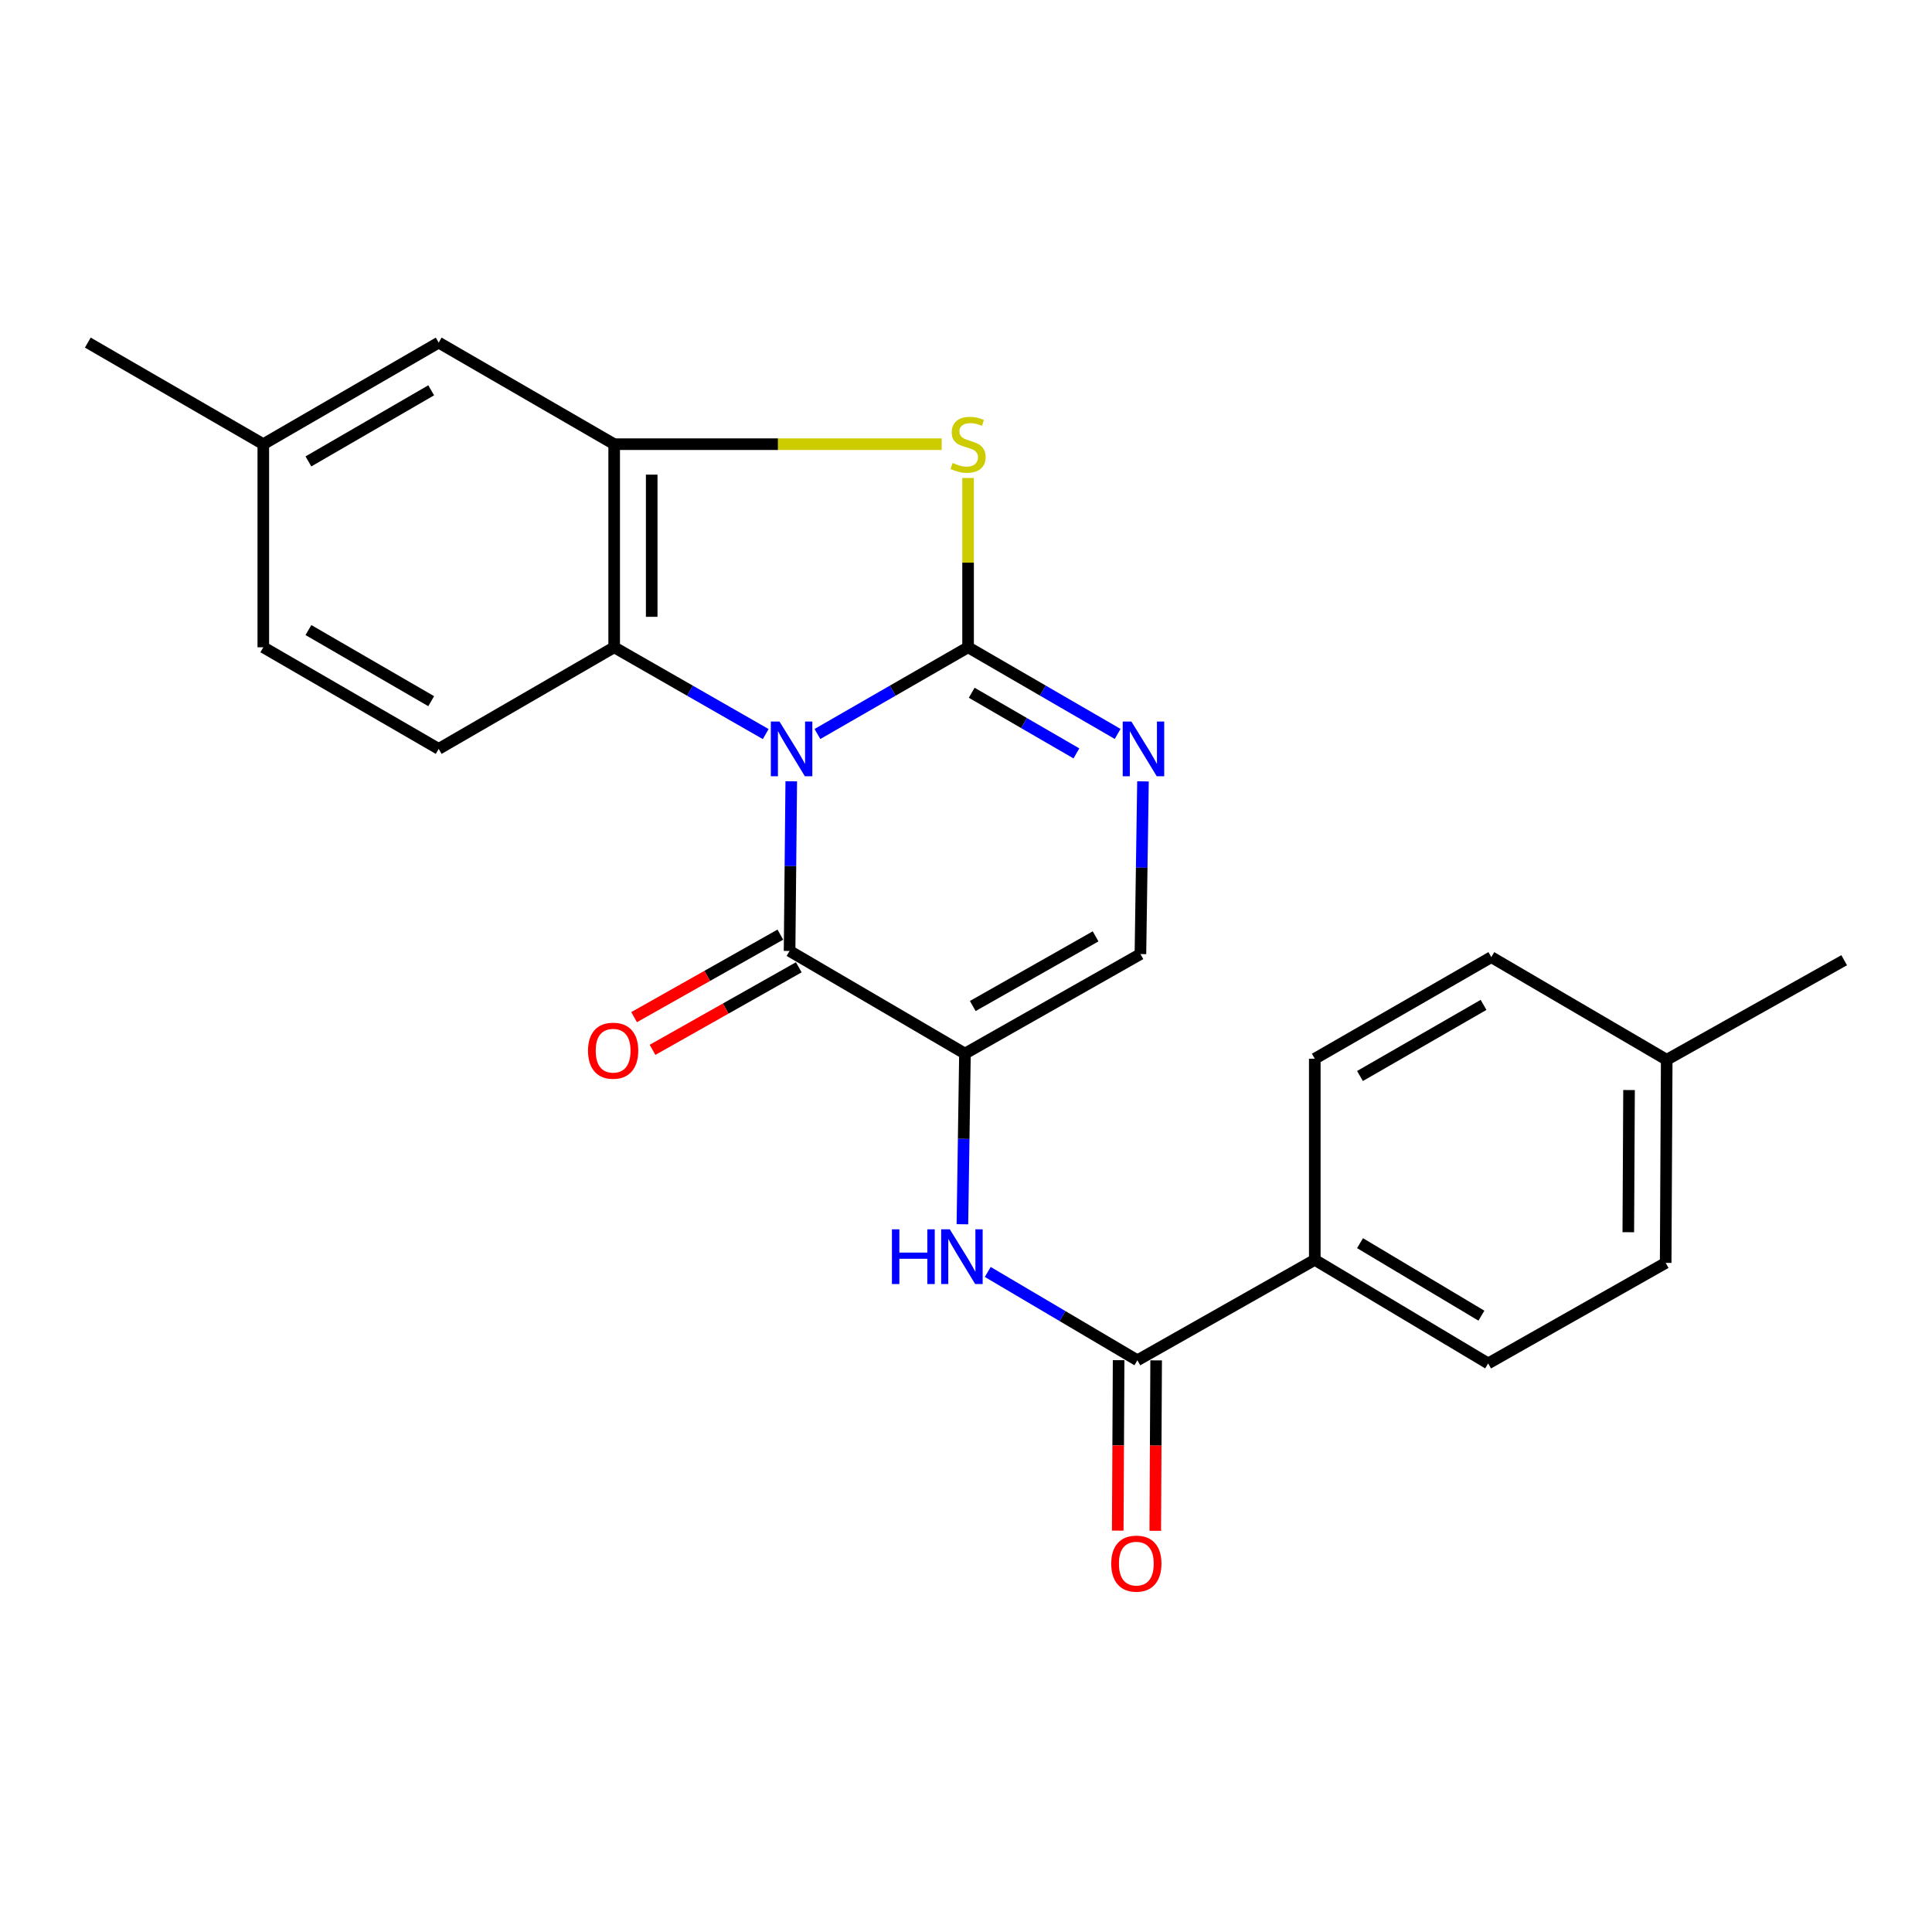 <?xml version='1.0' encoding='iso-8859-1'?>
<svg version='1.1' baseProfile='full'
              xmlns='http://www.w3.org/2000/svg'
                      xmlns:rdkit='http://www.rdkit.org/xml'
                      xmlns:xlink='http://www.w3.org/1999/xlink'
                  xml:space='preserve'
width='1000px' height='1000px' viewBox='0 0 1000 1000'>
<!-- END OF HEADER -->
<rect style='opacity:1.0;fill:#FFFFFF;stroke:none' width='1000' height='1000' x='0' y='0'> </rect>
<path class='bond-0' d='M 423.094,379.924 L 462.087,357.478' style='fill:none;fill-rule:evenodd;stroke:#0000FF;stroke-width:6px;stroke-linecap:butt;stroke-linejoin:miter;stroke-opacity:1' />
<path class='bond-0' d='M 462.087,357.478 L 501.079,335.032' style='fill:none;fill-rule:evenodd;stroke:#000000;stroke-width:6px;stroke-linecap:butt;stroke-linejoin:miter;stroke-opacity:1' />
<path class='bond-1' d='M 409.553,404.398 L 409.118,448.305' style='fill:none;fill-rule:evenodd;stroke:#0000FF;stroke-width:6px;stroke-linecap:butt;stroke-linejoin:miter;stroke-opacity:1' />
<path class='bond-1' d='M 409.118,448.305 L 408.683,492.212' style='fill:none;fill-rule:evenodd;stroke:#000000;stroke-width:6px;stroke-linecap:butt;stroke-linejoin:miter;stroke-opacity:1' />
<path class='bond-5' d='M 396.333,379.957 L 357.114,357.494' style='fill:none;fill-rule:evenodd;stroke:#0000FF;stroke-width:6px;stroke-linecap:butt;stroke-linejoin:miter;stroke-opacity:1' />
<path class='bond-5' d='M 357.114,357.494 L 317.895,335.032' style='fill:none;fill-rule:evenodd;stroke:#000000;stroke-width:6px;stroke-linecap:butt;stroke-linejoin:miter;stroke-opacity:1' />
<path class='bond-3' d='M 501.079,335.032 L 501.079,291.222' style='fill:none;fill-rule:evenodd;stroke:#000000;stroke-width:6px;stroke-linecap:butt;stroke-linejoin:miter;stroke-opacity:1' />
<path class='bond-3' d='M 501.079,291.222 L 501.079,247.412' style='fill:none;fill-rule:evenodd;stroke:#CCCC00;stroke-width:6px;stroke-linecap:butt;stroke-linejoin:miter;stroke-opacity:1' />
<path class='bond-4' d='M 501.079,335.032 L 539.786,357.457' style='fill:none;fill-rule:evenodd;stroke:#000000;stroke-width:6px;stroke-linecap:butt;stroke-linejoin:miter;stroke-opacity:1' />
<path class='bond-4' d='M 539.786,357.457 L 578.494,379.881' style='fill:none;fill-rule:evenodd;stroke:#0000FF;stroke-width:6px;stroke-linecap:butt;stroke-linejoin:miter;stroke-opacity:1' />
<path class='bond-4' d='M 502.955,358.565 L 530.05,374.262' style='fill:none;fill-rule:evenodd;stroke:#000000;stroke-width:6px;stroke-linecap:butt;stroke-linejoin:miter;stroke-opacity:1' />
<path class='bond-4' d='M 530.05,374.262 L 557.145,389.96' style='fill:none;fill-rule:evenodd;stroke:#0000FF;stroke-width:6px;stroke-linecap:butt;stroke-linejoin:miter;stroke-opacity:1' />
<path class='bond-2' d='M 408.683,492.212 L 499.46,545.332' style='fill:none;fill-rule:evenodd;stroke:#000000;stroke-width:6px;stroke-linecap:butt;stroke-linejoin:miter;stroke-opacity:1' />
<path class='bond-12' d='M 403.91,483.755 L 366.057,505.119' style='fill:none;fill-rule:evenodd;stroke:#000000;stroke-width:6px;stroke-linecap:butt;stroke-linejoin:miter;stroke-opacity:1' />
<path class='bond-12' d='M 366.057,505.119 L 328.204,526.482' style='fill:none;fill-rule:evenodd;stroke:#FF0000;stroke-width:6px;stroke-linecap:butt;stroke-linejoin:miter;stroke-opacity:1' />
<path class='bond-12' d='M 413.456,500.669 L 375.603,522.033' style='fill:none;fill-rule:evenodd;stroke:#000000;stroke-width:6px;stroke-linecap:butt;stroke-linejoin:miter;stroke-opacity:1' />
<path class='bond-12' d='M 375.603,522.033 L 337.75,543.397' style='fill:none;fill-rule:evenodd;stroke:#FF0000;stroke-width:6px;stroke-linecap:butt;stroke-linejoin:miter;stroke-opacity:1' />
<path class='bond-7' d='M 499.46,545.332 L 498.799,589.502' style='fill:none;fill-rule:evenodd;stroke:#000000;stroke-width:6px;stroke-linecap:butt;stroke-linejoin:miter;stroke-opacity:1' />
<path class='bond-7' d='M 498.799,589.502 L 498.137,633.672' style='fill:none;fill-rule:evenodd;stroke:#0000FF;stroke-width:6px;stroke-linecap:butt;stroke-linejoin:miter;stroke-opacity:1' />
<path class='bond-8' d='M 499.46,545.332 L 590.281,493.83' style='fill:none;fill-rule:evenodd;stroke:#000000;stroke-width:6px;stroke-linecap:butt;stroke-linejoin:miter;stroke-opacity:1' />
<path class='bond-8' d='M 503.503,520.712 L 567.077,484.661' style='fill:none;fill-rule:evenodd;stroke:#000000;stroke-width:6px;stroke-linecap:butt;stroke-linejoin:miter;stroke-opacity:1' />
<path class='bond-24' d='M 487.419,229.904 L 402.657,229.904' style='fill:none;fill-rule:evenodd;stroke:#CCCC00;stroke-width:6px;stroke-linecap:butt;stroke-linejoin:miter;stroke-opacity:1' />
<path class='bond-24' d='M 402.657,229.904 L 317.895,229.904' style='fill:none;fill-rule:evenodd;stroke:#000000;stroke-width:6px;stroke-linecap:butt;stroke-linejoin:miter;stroke-opacity:1' />
<path class='bond-25' d='M 591.607,404.439 L 590.944,449.134' style='fill:none;fill-rule:evenodd;stroke:#0000FF;stroke-width:6px;stroke-linecap:butt;stroke-linejoin:miter;stroke-opacity:1' />
<path class='bond-25' d='M 590.944,449.134 L 590.281,493.83' style='fill:none;fill-rule:evenodd;stroke:#000000;stroke-width:6px;stroke-linecap:butt;stroke-linejoin:miter;stroke-opacity:1' />
<path class='bond-6' d='M 317.895,335.032 L 317.895,229.904' style='fill:none;fill-rule:evenodd;stroke:#000000;stroke-width:6px;stroke-linecap:butt;stroke-linejoin:miter;stroke-opacity:1' />
<path class='bond-6' d='M 337.317,319.263 L 337.317,245.673' style='fill:none;fill-rule:evenodd;stroke:#000000;stroke-width:6px;stroke-linecap:butt;stroke-linejoin:miter;stroke-opacity:1' />
<path class='bond-10' d='M 317.895,335.032 L 227.063,387.623' style='fill:none;fill-rule:evenodd;stroke:#000000;stroke-width:6px;stroke-linecap:butt;stroke-linejoin:miter;stroke-opacity:1' />
<path class='bond-13' d='M 317.895,229.904 L 227.063,177.334' style='fill:none;fill-rule:evenodd;stroke:#000000;stroke-width:6px;stroke-linecap:butt;stroke-linejoin:miter;stroke-opacity:1' />
<path class='bond-9' d='M 511.262,658.357 L 549.984,681.217' style='fill:none;fill-rule:evenodd;stroke:#0000FF;stroke-width:6px;stroke-linecap:butt;stroke-linejoin:miter;stroke-opacity:1' />
<path class='bond-9' d='M 549.984,681.217 L 588.706,704.076' style='fill:none;fill-rule:evenodd;stroke:#000000;stroke-width:6px;stroke-linecap:butt;stroke-linejoin:miter;stroke-opacity:1' />
<path class='bond-11' d='M 588.706,704.076 L 680.53,652.089' style='fill:none;fill-rule:evenodd;stroke:#000000;stroke-width:6px;stroke-linecap:butt;stroke-linejoin:miter;stroke-opacity:1' />
<path class='bond-14' d='M 578.995,704.026 L 578.768,748.138' style='fill:none;fill-rule:evenodd;stroke:#000000;stroke-width:6px;stroke-linecap:butt;stroke-linejoin:miter;stroke-opacity:1' />
<path class='bond-14' d='M 578.768,748.138 L 578.542,792.249' style='fill:none;fill-rule:evenodd;stroke:#FF0000;stroke-width:6px;stroke-linecap:butt;stroke-linejoin:miter;stroke-opacity:1' />
<path class='bond-14' d='M 598.417,704.126 L 598.19,748.237' style='fill:none;fill-rule:evenodd;stroke:#000000;stroke-width:6px;stroke-linecap:butt;stroke-linejoin:miter;stroke-opacity:1' />
<path class='bond-14' d='M 598.19,748.237 L 597.964,792.348' style='fill:none;fill-rule:evenodd;stroke:#FF0000;stroke-width:6px;stroke-linecap:butt;stroke-linejoin:miter;stroke-opacity:1' />
<path class='bond-17' d='M 227.063,387.623 L 136.286,335.032' style='fill:none;fill-rule:evenodd;stroke:#000000;stroke-width:6px;stroke-linecap:butt;stroke-linejoin:miter;stroke-opacity:1' />
<path class='bond-17' d='M 223.183,362.929 L 159.639,326.115' style='fill:none;fill-rule:evenodd;stroke:#000000;stroke-width:6px;stroke-linecap:butt;stroke-linejoin:miter;stroke-opacity:1' />
<path class='bond-15' d='M 680.53,652.089 L 770.271,705.706' style='fill:none;fill-rule:evenodd;stroke:#000000;stroke-width:6px;stroke-linecap:butt;stroke-linejoin:miter;stroke-opacity:1' />
<path class='bond-15' d='M 703.952,643.459 L 766.772,680.99' style='fill:none;fill-rule:evenodd;stroke:#000000;stroke-width:6px;stroke-linecap:butt;stroke-linejoin:miter;stroke-opacity:1' />
<path class='bond-16' d='M 680.53,652.089 L 680.53,547.997' style='fill:none;fill-rule:evenodd;stroke:#000000;stroke-width:6px;stroke-linecap:butt;stroke-linejoin:miter;stroke-opacity:1' />
<path class='bond-26' d='M 227.063,177.334 L 136.286,229.904' style='fill:none;fill-rule:evenodd;stroke:#000000;stroke-width:6px;stroke-linecap:butt;stroke-linejoin:miter;stroke-opacity:1' />
<path class='bond-26' d='M 223.18,202.027 L 159.636,238.826' style='fill:none;fill-rule:evenodd;stroke:#000000;stroke-width:6px;stroke-linecap:butt;stroke-linejoin:miter;stroke-opacity:1' />
<path class='bond-20' d='M 770.271,705.706 L 862.149,653.665' style='fill:none;fill-rule:evenodd;stroke:#000000;stroke-width:6px;stroke-linecap:butt;stroke-linejoin:miter;stroke-opacity:1' />
<path class='bond-19' d='M 680.53,547.997 L 771.901,495.406' style='fill:none;fill-rule:evenodd;stroke:#000000;stroke-width:6px;stroke-linecap:butt;stroke-linejoin:miter;stroke-opacity:1' />
<path class='bond-19' d='M 703.924,556.941 L 767.884,520.128' style='fill:none;fill-rule:evenodd;stroke:#000000;stroke-width:6px;stroke-linecap:butt;stroke-linejoin:miter;stroke-opacity:1' />
<path class='bond-18' d='M 136.286,335.032 L 136.286,229.904' style='fill:none;fill-rule:evenodd;stroke:#000000;stroke-width:6px;stroke-linecap:butt;stroke-linejoin:miter;stroke-opacity:1' />
<path class='bond-22' d='M 136.286,229.904 L 45.455,177.334' style='fill:none;fill-rule:evenodd;stroke:#000000;stroke-width:6px;stroke-linecap:butt;stroke-linejoin:miter;stroke-opacity:1' />
<path class='bond-21' d='M 771.901,495.406 L 862.689,548.536' style='fill:none;fill-rule:evenodd;stroke:#000000;stroke-width:6px;stroke-linecap:butt;stroke-linejoin:miter;stroke-opacity:1' />
<path class='bond-27' d='M 862.149,653.665 L 862.689,548.536' style='fill:none;fill-rule:evenodd;stroke:#000000;stroke-width:6px;stroke-linecap:butt;stroke-linejoin:miter;stroke-opacity:1' />
<path class='bond-27' d='M 842.808,637.796 L 843.186,564.206' style='fill:none;fill-rule:evenodd;stroke:#000000;stroke-width:6px;stroke-linecap:butt;stroke-linejoin:miter;stroke-opacity:1' />
<path class='bond-23' d='M 862.689,548.536 L 954.545,497.003' style='fill:none;fill-rule:evenodd;stroke:#000000;stroke-width:6px;stroke-linecap:butt;stroke-linejoin:miter;stroke-opacity:1' />
<path  class='atom-0' d='M 403.459 373.463
L 412.739 388.463
Q 413.659 389.943, 415.139 392.623
Q 416.619 395.303, 416.699 395.463
L 416.699 373.463
L 420.459 373.463
L 420.459 401.783
L 416.579 401.783
L 406.619 385.383
Q 405.459 383.463, 404.219 381.263
Q 403.019 379.063, 402.659 378.383
L 402.659 401.783
L 398.979 401.783
L 398.979 373.463
L 403.459 373.463
' fill='#0000FF'/>
<path  class='atom-4' d='M 493.079 239.624
Q 493.399 239.744, 494.719 240.304
Q 496.039 240.864, 497.479 241.224
Q 498.959 241.544, 500.399 241.544
Q 503.079 241.544, 504.639 240.264
Q 506.199 238.944, 506.199 236.664
Q 506.199 235.104, 505.399 234.144
Q 504.639 233.184, 503.439 232.664
Q 502.239 232.144, 500.239 231.544
Q 497.719 230.784, 496.199 230.064
Q 494.719 229.344, 493.639 227.824
Q 492.599 226.304, 492.599 223.744
Q 492.599 220.184, 494.999 217.984
Q 497.439 215.784, 502.239 215.784
Q 505.519 215.784, 509.239 217.344
L 508.319 220.424
Q 504.919 219.024, 502.359 219.024
Q 499.599 219.024, 498.079 220.184
Q 496.559 221.304, 496.599 223.264
Q 496.599 224.784, 497.359 225.704
Q 498.159 226.624, 499.279 227.144
Q 500.439 227.664, 502.359 228.264
Q 504.919 229.064, 506.439 229.864
Q 507.959 230.664, 509.039 232.304
Q 510.159 233.904, 510.159 236.664
Q 510.159 240.584, 507.519 242.704
Q 504.919 244.784, 500.559 244.784
Q 498.039 244.784, 496.119 244.224
Q 494.239 243.704, 491.999 242.784
L 493.079 239.624
' fill='#CCCC00'/>
<path  class='atom-5' d='M 585.596 373.463
L 594.876 388.463
Q 595.796 389.943, 597.276 392.623
Q 598.756 395.303, 598.836 395.463
L 598.836 373.463
L 602.596 373.463
L 602.596 401.783
L 598.716 401.783
L 588.756 385.383
Q 587.596 383.463, 586.356 381.263
Q 585.156 379.063, 584.796 378.383
L 584.796 401.783
L 581.116 401.783
L 581.116 373.463
L 585.596 373.463
' fill='#0000FF'/>
<path  class='atom-8' d='M 461.665 636.3
L 465.505 636.3
L 465.505 648.34
L 479.985 648.34
L 479.985 636.3
L 483.825 636.3
L 483.825 664.62
L 479.985 664.62
L 479.985 651.54
L 465.505 651.54
L 465.505 664.62
L 461.665 664.62
L 461.665 636.3
' fill='#0000FF'/>
<path  class='atom-8' d='M 491.625 636.3
L 500.905 651.3
Q 501.825 652.78, 503.305 655.46
Q 504.785 658.14, 504.865 658.3
L 504.865 636.3
L 508.625 636.3
L 508.625 664.62
L 504.745 664.62
L 494.785 648.22
Q 493.625 646.3, 492.385 644.1
Q 491.185 641.9, 490.825 641.22
L 490.825 664.62
L 487.145 664.62
L 487.145 636.3
L 491.625 636.3
' fill='#0000FF'/>
<path  class='atom-13' d='M 304.355 543.836
Q 304.355 537.036, 307.715 533.236
Q 311.075 529.436, 317.355 529.436
Q 323.635 529.436, 326.995 533.236
Q 330.355 537.036, 330.355 543.836
Q 330.355 550.716, 326.955 554.636
Q 323.555 558.516, 317.355 558.516
Q 311.115 558.516, 307.715 554.636
Q 304.355 550.756, 304.355 543.836
M 317.355 555.316
Q 321.675 555.316, 323.995 552.436
Q 326.355 549.516, 326.355 543.836
Q 326.355 538.276, 323.995 535.476
Q 321.675 532.636, 317.355 532.636
Q 313.035 532.636, 310.675 535.436
Q 308.355 538.236, 308.355 543.836
Q 308.355 549.556, 310.675 552.436
Q 313.035 555.316, 317.355 555.316
' fill='#FF0000'/>
<path  class='atom-15' d='M 575.166 809.328
Q 575.166 802.528, 578.526 798.728
Q 581.886 794.928, 588.166 794.928
Q 594.446 794.928, 597.806 798.728
Q 601.166 802.528, 601.166 809.328
Q 601.166 816.208, 597.766 820.128
Q 594.366 824.008, 588.166 824.008
Q 581.926 824.008, 578.526 820.128
Q 575.166 816.248, 575.166 809.328
M 588.166 820.808
Q 592.486 820.808, 594.806 817.928
Q 597.166 815.008, 597.166 809.328
Q 597.166 803.768, 594.806 800.968
Q 592.486 798.128, 588.166 798.128
Q 583.846 798.128, 581.486 800.928
Q 579.166 803.728, 579.166 809.328
Q 579.166 815.048, 581.486 817.928
Q 583.846 820.808, 588.166 820.808
' fill='#FF0000'/>
</svg>
